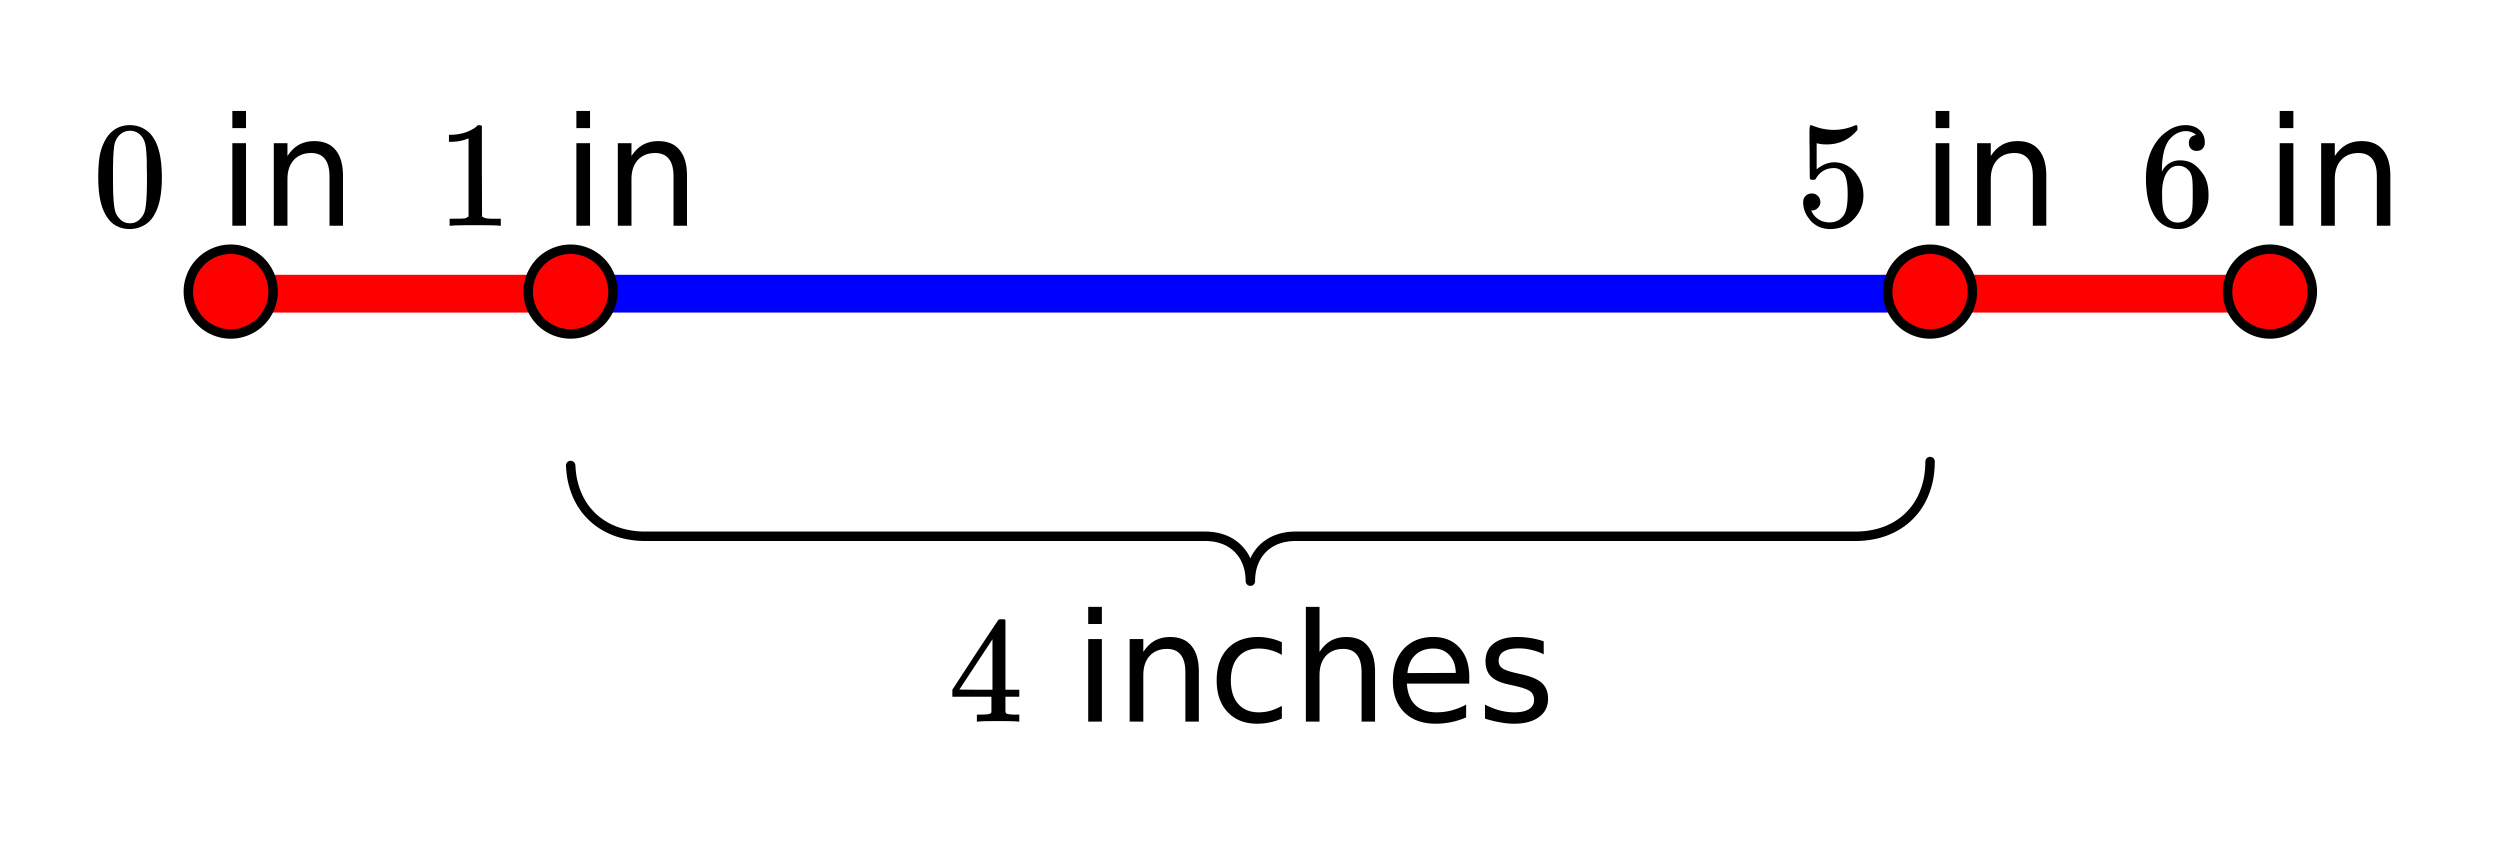 <svg xmlns="http://www.w3.org/2000/svg" xmlns:xlink="http://www.w3.org/1999/xlink" width="297.28" height="102.72" viewBox="0 0 222.96 77.04"><defs><symbol overflow="visible" id="b"><path d="M1.297-7.875c.5-.727 1.187-1.094 2.062-1.094.657 0 1.227.227 1.72.672.237.23.444.54.624.922.332.742.5 1.762.5 3.063 0 1.398-.2 2.46-.594 3.187-.25.523-.617.902-1.093 1.14a2.561 2.561 0 0 1-1.157.282c-1.03 0-1.78-.473-2.25-1.422-.386-.727-.578-1.79-.578-3.188 0-.832.051-1.519.156-2.062.114-.54.317-1.04.61-1.5zm3.031-.172a1.273 1.273 0 0 0-.969-.422c-.375 0-.699.14-.968.422-.2.211-.336.465-.407.766-.062.293-.105.804-.125 1.531 0 .055-.007.23-.015.531v.735c0 .867.008 1.464.031 1.796.031.637.082 1.09.156 1.36.07.273.207.508.406.703.239.273.547.406.922.406s.68-.133.922-.406c.196-.195.332-.43.407-.703.07-.27.125-.723.156-1.36.02-.332.031-.93.031-1.796 0-.196-.008-.442-.016-.735v-.531c-.023-.727-.07-1.238-.14-1.531a1.577 1.577 0 0 0-.39-.766zm0 0"/></symbol><symbol overflow="visible" id="f"><path d="M5.61 0c-.157-.031-.872-.047-2.141-.047C2.207-.047 1.5-.03 1.344 0h-.157v-.625h.344c.52 0 .86-.008 1.016-.031.07-.008.18-.067.328-.172v-6.953a.368.368 0 0 0-.11.031 3.865 3.865 0 0 1-1.39.266h-.25v-.625h.25c.75-.032 1.379-.204 1.89-.516.157-.082.29-.188.407-.313.02-.019.07-.03.156-.03a.36.36 0 0 1 .235.077v4.032l.015 4.03c.133.138.426.204.875.204h.797V0zm0 0"/></symbol><symbol overflow="visible" id="g"><path d="M1.438-2.875c.218 0 .398.074.546.219a.775.775 0 0 1 .22.562.68.68 0 0 1-.235.516.682.682 0 0 1-.5.219h-.094l.047.062c.125.293.328.531.61.719.28.187.609.281.984.281.632 0 1.093-.27 1.375-.812.164-.332.25-.907.25-1.72 0-.925-.121-1.55-.36-1.874-.23-.29-.515-.438-.86-.438-.698 0-1.23.305-1.593.907a.312.312 0 0 1-.094.125.761.761 0 0 1-.203.015c-.148 0-.23-.023-.25-.078C1.258-4.21 1.25-5 1.25-6.532c0-.269-.008-.585-.016-.952v-.704c0-.5.024-.75.079-.75.019-.019.039-.03.062-.03l.234.077c.582.23 1.18.344 1.797.344.633 0 1.242-.125 1.828-.375a.47.47 0 0 1 .188-.047c.062 0 .094.078.094.235v.187c-.72.867-1.637 1.297-2.75 1.297-.282 0-.54-.023-.766-.078l-.125-.031v2.328c.508-.414 1.035-.625 1.578-.625.164 0 .348.023.547.062.602.157 1.094.5 1.469 1.032.383.53.578 1.152.578 1.859 0 .812-.29 1.515-.86 2.11-.562.593-1.265.89-2.109.89-.562 0-1.043-.156-1.437-.469a1.618 1.618 0 0 1-.438-.453C.93-.945.758-1.344.687-1.813c0-.03-.007-.07-.015-.125v-.14c0-.25.07-.442.219-.578a.745.745 0 0 1 .546-.219zm0 0"/></symbol><symbol overflow="visible" id="h"><path d="M5.031-8.094c-.199-.195-.48-.312-.843-.344-.625 0-1.153.274-1.579.813-.418.586-.625 1.492-.625 2.719L2-4.844l.094-.187c.375-.532.875-.797 1.5-.797.414 0 .781.086 1.094.25a2.6 2.6 0 0 1 .64.547c.219.242.395.496.531.765.188.438.282.918.282 1.438v.234c0 .211-.024.406-.063.594-.117.523-.398 1.016-.844 1.484-.386.407-.812.66-1.28.766a2.688 2.688 0 0 1-.548.047c-.168 0-.32-.016-.453-.047-.668-.125-1.2-.484-1.594-1.078C.83-1.66.563-2.79.563-4.218c0-.97.171-1.817.515-2.548.344-.726.817-1.289 1.422-1.687a2.692 2.692 0 0 1 1.578-.516c.52 0 .938.14 1.25.422.32.274.484.652.484 1.14 0 .22-.07.4-.203.532-.125.137-.296.203-.515.203a.722.722 0 0 1-.516-.187c-.125-.125-.187-.297-.187-.516 0-.406.21-.645.64-.719zm-.593 3.235c-.262-.32-.586-.485-.97-.485-.335 0-.605.106-.812.313C2.22-4.594 2-3.883 2-2.906c0 .804.05 1.355.156 1.656.094.273.242.5.453.688.22.187.473.28.766.28.457 0 .813-.171 1.063-.515.132-.187.218-.41.25-.672.03-.258.046-.633.046-1.125v-.437c0-.508-.015-.895-.046-1.156a1.452 1.452 0 0 0-.25-.672zm0 0"/></symbol><symbol overflow="visible" id="d"><path d="M1.266-7.36h1.218V0H1.266zm0-2.874h1.218v1.53H1.266zm0 0"/></symbol><symbol overflow="visible" id="e"><path d="M7.39-4.453V0H6.189v-4.406c0-.696-.141-1.219-.422-1.563-.274-.343-.68-.515-1.22-.515-.648 0-1.163.21-1.546.625-.375.418-.563.984-.563 1.703V0H1.22v-7.36h1.218v1.141c.29-.445.63-.781 1.016-1 .395-.218.852-.328 1.375-.328.844 0 1.477.266 1.906.797.438.523.657 1.29.657 2.297zm0 0"/></symbol><symbol overflow="visible" id="i"><path d="M6.219 0c-.125-.031-.703-.047-1.735-.047-1.074 0-1.671.016-1.796.047h-.126v-.625h.422c.383-.008.618-.031.704-.063a.286.286 0 0 0 .171-.14V-2.22H.375v-.625l2.031-3.11c1.375-2.081 2.07-3.128 2.094-3.14.02-.02.113-.031.281-.031h.25l.078.094v6.187h1.235v.625H5.109V-.89a.25.25 0 0 0 .079.157c.07.062.328.101.765.109h.39V0zM3.953-2.844v-4.5L1-2.859l1.469.015zm0 0"/></symbol><symbol overflow="visible" id="k"><path d="M1.266-7.36h1.218V0H1.266zm0-2.874h1.218v1.53H1.266zm0 0"/></symbol><symbol overflow="visible" id="l"><path d="M7.39-4.453V0H6.189v-4.406c0-.696-.141-1.219-.422-1.563-.274-.343-.68-.515-1.22-.515-.648 0-1.163.21-1.546.625-.375.418-.563.984-.563 1.703V0H1.22v-7.36h1.218v1.141c.29-.445.63-.781 1.016-1 .395-.218.852-.328 1.375-.328.844 0 1.477.266 1.906.797.438.523.657 1.29.657 2.297zm0 0"/></symbol><symbol overflow="visible" id="m"><path d="M6.563-7.078v1.125a4.516 4.516 0 0 0-1.016-.422 3.976 3.976 0 0 0-1.047-.14c-.781 0-1.39.25-1.828.75-.438.492-.656 1.187-.656 2.093 0 .899.218 1.594.656 2.094.437.5 1.047.75 1.828.75.352 0 .703-.047 1.047-.14.344-.102.68-.25 1.016-.438v1.125a4.505 4.505 0 0 1-1.047.344 5.143 5.143 0 0 1-1.157.124C3.254.188 2.375-.16 1.72-.859 1.07-1.555.75-2.492.75-3.672c0-1.207.328-2.156.984-2.844.657-.687 1.563-1.03 2.72-1.03.362 0 .722.042 1.077.124.352.074.696.188 1.032.344zm0 0"/></symbol><symbol overflow="visible" id="n"><path d="M7.39-4.453V0H6.189v-4.406c0-.696-.141-1.219-.422-1.563-.274-.343-.68-.515-1.22-.515-.648 0-1.163.21-1.546.625-.375.418-.563.984-.563 1.703V0H1.22v-10.234h1.218v4.015c.29-.445.63-.781 1.016-1 .395-.218.852-.328 1.375-.328.844 0 1.477.266 1.906.797.438.523.657 1.29.657 2.297zm0 0"/></symbol><symbol overflow="visible" id="o"><path d="M7.563-3.984v.593H2c.05.836.3 1.47.75 1.907.457.437 1.086.656 1.89.656.458 0 .907-.055 1.344-.172a5.827 5.827 0 0 0 1.297-.516v1.141c-.43.188-.87.328-1.328.422a6.94 6.94 0 0 1-1.39.14c-1.18 0-2.11-.335-2.797-1.015C1.086-1.516.75-2.441.75-3.61c0-1.207.32-2.164.969-2.875.656-.707 1.535-1.063 2.64-1.063.989 0 1.77.324 2.344.969.57.637.86 1.5.86 2.594zm-1.204-.36C6.348-5 6.16-5.524 5.797-5.922c-.356-.394-.836-.594-1.438-.594-.668 0-1.203.196-1.609.579-.406.375-.64.914-.703 1.609zm0 0"/></symbol><symbol overflow="visible" id="p"><path d="M5.969-7.156V-6a4.626 4.626 0 0 0-1.078-.39 4.585 4.585 0 0 0-1.141-.141c-.594 0-1.043.093-1.344.281-.304.18-.453.453-.453.828 0 .281.102.5.313.656.218.157.656.309 1.312.454l.406.093c.864.188 1.473.45 1.829.782.363.335.546.804.546 1.406 0 .687-.273 1.23-.812 1.625-.543.398-1.29.594-2.234.594-.399 0-.81-.043-1.235-.126-.43-.07-.875-.18-1.344-.328v-1.25c.446.23.883.403 1.313.516.437.117.867.172 1.297.172.57 0 1.008-.094 1.312-.281a.936.936 0 0 0 .453-.829c0-.332-.109-.582-.328-.75-.218-.175-.703-.347-1.453-.515l-.422-.094c-.75-.156-1.293-.394-1.625-.719-.336-.332-.5-.785-.5-1.359 0-.688.242-1.219.735-1.594.488-.383 1.187-.578 2.093-.578.446 0 .868.04 1.266.11.395.062.758.156 1.094.28zm0 0"/></symbol><clipPath id="a"><path d="M0 0h222.96v76.328H0zm0 0"/></clipPath></defs><g clip-path="url(#a)" fill="#fff"><path d="M0 0h223v77.824H0zm0 0"/><path d="M0 0h223v77.824H0zm0 0"/></g><path d="M172.133 41.16l-.008.356-.023.351-.036.34-.046.336-.063.324-.078.317-.09.308-.102.301-.113.289-.129.285-.136.27-.153.265-.164.254-.172.242-.187.23-.2.224-.206.214-.22.2-.23.191-.238.176-.25.168-.262.156-.27.145-.277.128-.289.122-.296.105-.305.094-.313.078-.324.066-.332.055-.34.04-.344.026-.355.012h-50.145l-.21.008-.207.016-.204.023-.199.035-.195.04-.188.046-.183.059-.18.062-.172.07-.168.079-.16.086-.156.093-.149.102-.144.105-.137.114-.133.12-.125.13-.117.132-.113.141-.106.145-.097.152-.09.156-.082.164-.078.172-.07.172-.06.18-.054.187-.047.192-.035.195-.031.2-.02.202-.011.211-.004.215-.008-.215-.012-.21-.02-.204-.03-.2-.036-.194-.047-.192-.054-.187-.059-.18-.07-.172-.078-.172-.082-.164-.09-.156-.098-.152-.105-.145-.114-.14-.117-.133-.125-.13-.133-.12-.136-.114-.145-.105-.148-.102-.157-.093-.16-.086-.168-.079-.172-.07-.18-.062-.183-.059-.187-.047-.196-.039-.199-.035-.203-.023-.207-.016-.211-.008H57.437l-.355-.012-.344-.027-.34-.039-.332-.055-.324-.066-.312-.078-.305-.094-.297-.105-.289-.122-.277-.128-.27-.145-.262-.156-.25-.168-.238-.176-.23-.191-.219-.2-.207-.214-.2-.223-.187-.23-.172-.243-.164-.254-.152-.265-.137-.27-.129-.285-.113-.289-.102-.3-.09-.31-.078-.316-.062-.324-.047-.336-.035-.34-.023-.351" fill="none" stroke-width=".842" stroke-linecap="round" stroke-linejoin="round" stroke="#000"/><path d="M20.203 26.191h30.684" fill="none" stroke-width="3.367" stroke="red"/><path d="M172.113 26.191H50.887" fill="none" stroke-width="3.367" stroke="#00f"/><path d="M172.113 26.191h30.684" fill="none" stroke-width="3.367" stroke="red"/><path d="M24.355 26.004a3.76 3.76 0 0 1-2.332 3.492 3.744 3.744 0 0 1-2.89 0 3.768 3.768 0 0 1-2.336-3.492c0-.5.098-.98.289-1.445a3.758 3.758 0 0 1 2.047-2.043 3.744 3.744 0 0 1 2.89 0 3.768 3.768 0 0 1 2.332 3.488zm0 0M54.668 26.004a3.81 3.81 0 0 1-1.105 2.676 3.81 3.81 0 0 1-2.676 1.105 3.81 3.81 0 0 1-2.672-1.105 3.81 3.81 0 0 1-1.106-2.676 3.81 3.81 0 0 1 1.105-2.672 3.81 3.81 0 0 1 2.673-1.105c.504 0 .984.097 1.449.289a3.758 3.758 0 0 1 2.043 2.043c.191.464.289.945.289 1.445zm0 0M175.91 26.004a3.81 3.81 0 0 1-1.105 2.676 3.81 3.81 0 0 1-2.672 1.105c-.504 0-.985-.098-1.45-.289a3.751 3.751 0 0 1-1.222-.816 3.758 3.758 0 0 1-.82-1.227 3.763 3.763 0 0 1 0-2.894c.191-.461.464-.872.82-1.227a3.751 3.751 0 0 1 1.223-.816 3.763 3.763 0 0 1 2.894 0c.461.191.871.464 1.227.816a3.81 3.81 0 0 1 1.105 2.672zm0 0M206.223 26.004c0 .504-.098.984-.29 1.45a3.758 3.758 0 0 1-2.046 2.042 3.744 3.744 0 0 1-2.89 0 3.768 3.768 0 0 1-2.333-3.492 3.754 3.754 0 0 1 1.106-2.672 3.768 3.768 0 0 1 1.226-.816 3.744 3.744 0 0 1 2.89 0 3.758 3.758 0 0 1 2.047 2.043c.192.464.29.945.29 1.445zm0 0" fill="red" stroke-width=".842" stroke="#000"/><use xlink:href="#b" x="8.232" y="20.13"/><use xlink:href="#c" x="14.966" y="20.13"/><use xlink:href="#d" x="19.456" y="20.13"/><use xlink:href="#e" x="23.198" y="20.13"/><use xlink:href="#f" x="38.913" y="20.13"/><use xlink:href="#c" x="45.648" y="20.13"/><use xlink:href="#d" x="50.138" y="20.13"/><use xlink:href="#e" x="53.879" y="20.13"/><use xlink:href="#g" x="160.141" y="20.13"/><use xlink:href="#c" x="166.876" y="20.13"/><use xlink:href="#d" x="171.366" y="20.13"/><use xlink:href="#e" x="175.107" y="20.13"/><use xlink:href="#h" x="190.822" y="20.13"/><use xlink:href="#c" x="197.557" y="20.13"/><use xlink:href="#d" x="202.047" y="20.13"/><use xlink:href="#e" x="205.789" y="20.13"/><use xlink:href="#i" x="84.56" y="64.356"/><use xlink:href="#j" x="91.295" y="64.356"/><use xlink:href="#k" x="95.785" y="64.356"/><use xlink:href="#l" x="99.527" y="64.356"/><use xlink:href="#m" x="107.758" y="64.356"/><use xlink:href="#n" x="115.242" y="64.356"/><use xlink:href="#o" x="123.473" y="64.356"/><use xlink:href="#p" x="131.705" y="64.356"/></svg>